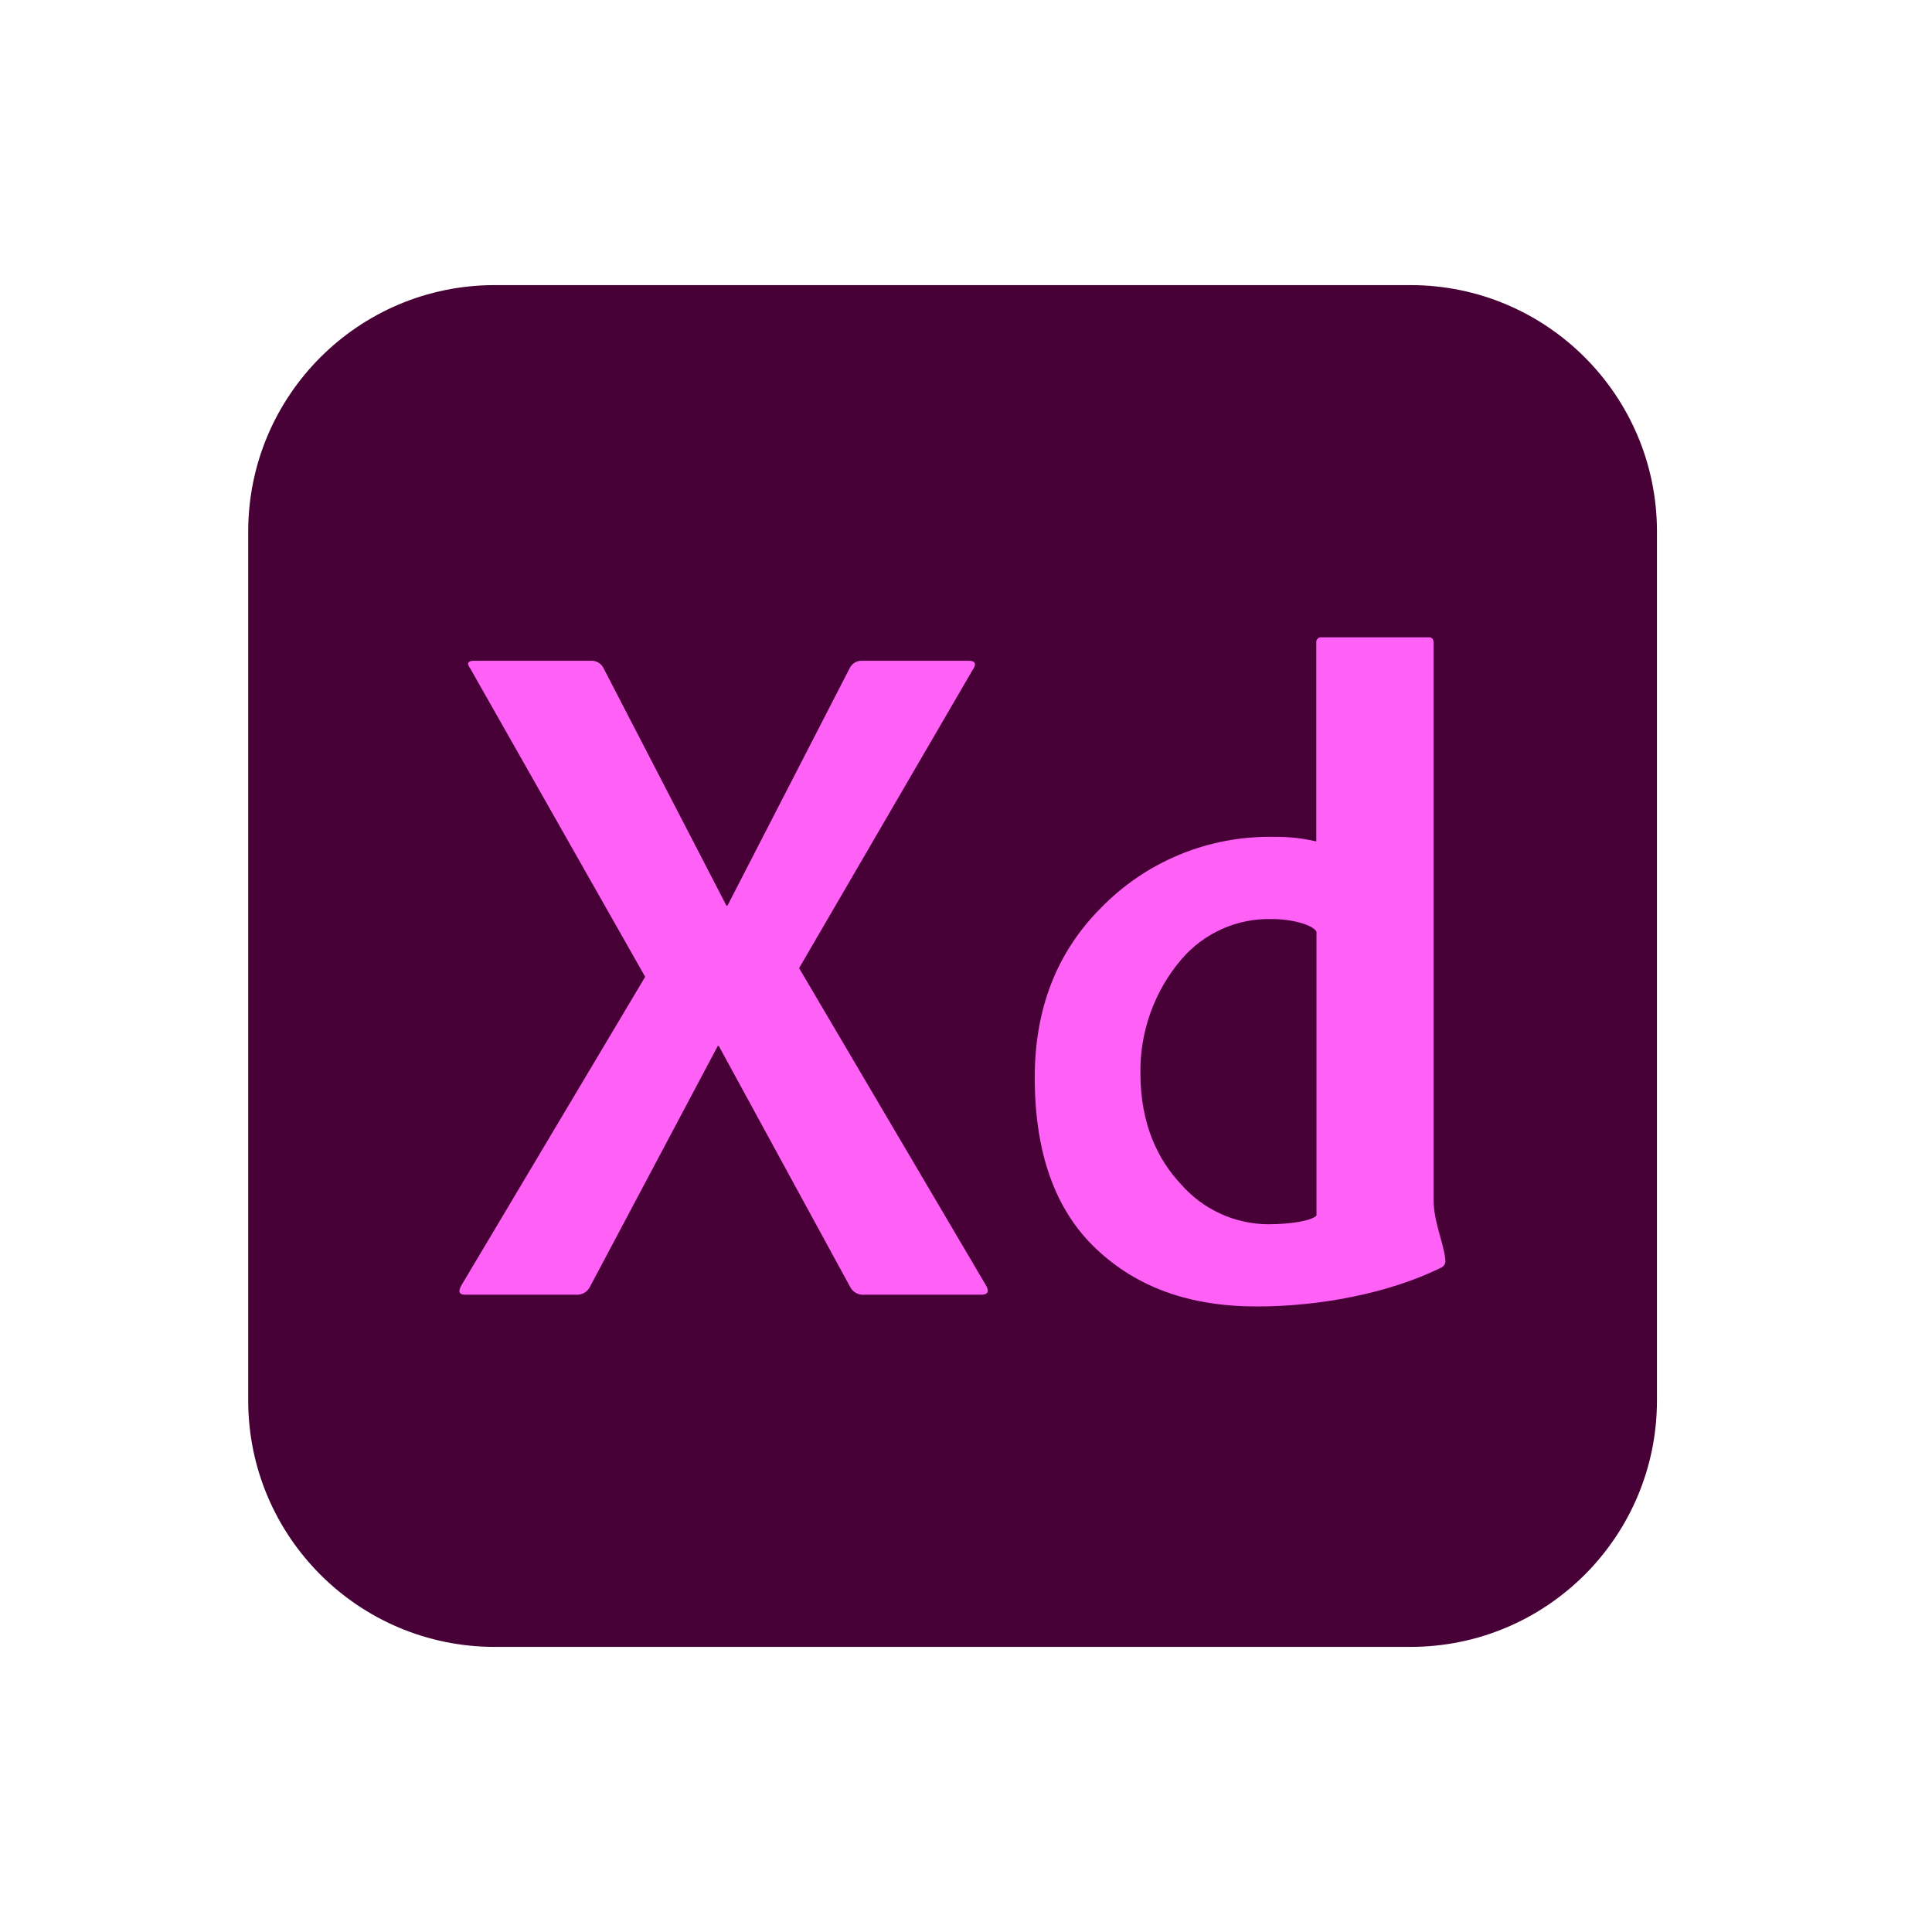 <svg width="72" height="72" viewBox="0 0 72 72" fill="none" xmlns="http://www.w3.org/2000/svg">
<path d="M52.562 10.625H18.438C13.363 10.625 9.25 14.738 9.25 19.812V52.188C9.25 57.262 13.363 61.375 18.438 61.375H52.562C57.637 61.375 61.75 57.262 61.75 52.188V19.812C61.75 14.738 57.637 10.625 52.562 10.625Z" fill="#470137"/>
<path d="M36.237 24.984L29.78 36.079L36.738 47.891C36.88 48.132 36.819 48.25 36.559 48.25H32.219C32.111 48.261 32.003 48.24 31.908 48.189C31.812 48.138 31.735 48.059 31.685 47.964L26.787 38.979H26.75L21.981 47.964C21.937 48.049 21.871 48.121 21.789 48.171C21.707 48.222 21.613 48.249 21.517 48.25H17.344C17.105 48.25 17.059 48.132 17.201 47.891L24.044 36.403L17.525 24.912C17.383 24.721 17.431 24.625 17.667 24.625H22.016C22.109 24.618 22.203 24.639 22.285 24.683C22.367 24.728 22.435 24.795 22.48 24.877L27.074 33.754H27.109L31.678 24.877C31.723 24.795 31.791 24.728 31.872 24.684C31.954 24.639 32.047 24.619 32.14 24.625H36.095C36.357 24.625 36.403 24.745 36.237 24.984Z" fill="#FF61F6"/>
<path d="M46.847 48.688C44.309 48.688 42.356 47.968 40.84 46.531C39.324 45.093 38.562 42.969 38.562 40.156C38.562 37.6 39.378 35.5 41.008 33.856C41.842 32.993 42.846 32.31 43.955 31.851C45.064 31.392 46.256 31.166 47.457 31.188C47.994 31.178 48.531 31.235 49.054 31.358V23.956C49.05 23.928 49.052 23.9 49.061 23.873C49.07 23.846 49.085 23.822 49.104 23.802C49.124 23.782 49.148 23.767 49.175 23.758C49.201 23.749 49.229 23.746 49.257 23.75H53.256C53.367 23.75 53.424 23.818 53.424 23.956V44.682C53.424 45.557 53.803 46.303 53.862 46.942C53.874 47.005 53.864 47.071 53.832 47.127C53.801 47.183 53.751 47.227 53.691 47.25C51.729 48.209 49.157 48.688 46.847 48.688ZM49.062 45.299V34.718C48.92 34.469 48.168 34.25 47.398 34.25C46.761 34.234 46.128 34.359 45.545 34.619C44.963 34.878 44.446 35.264 44.031 35.748C43.022 36.93 42.478 38.439 42.5 39.992C42.5 41.908 43.156 43.221 44.012 44.133C44.416 44.597 44.914 44.969 45.473 45.227C46.031 45.484 46.638 45.62 47.253 45.625C48.069 45.625 48.868 45.503 49.062 45.299Z" fill="#FF61F6"/>
</svg>
